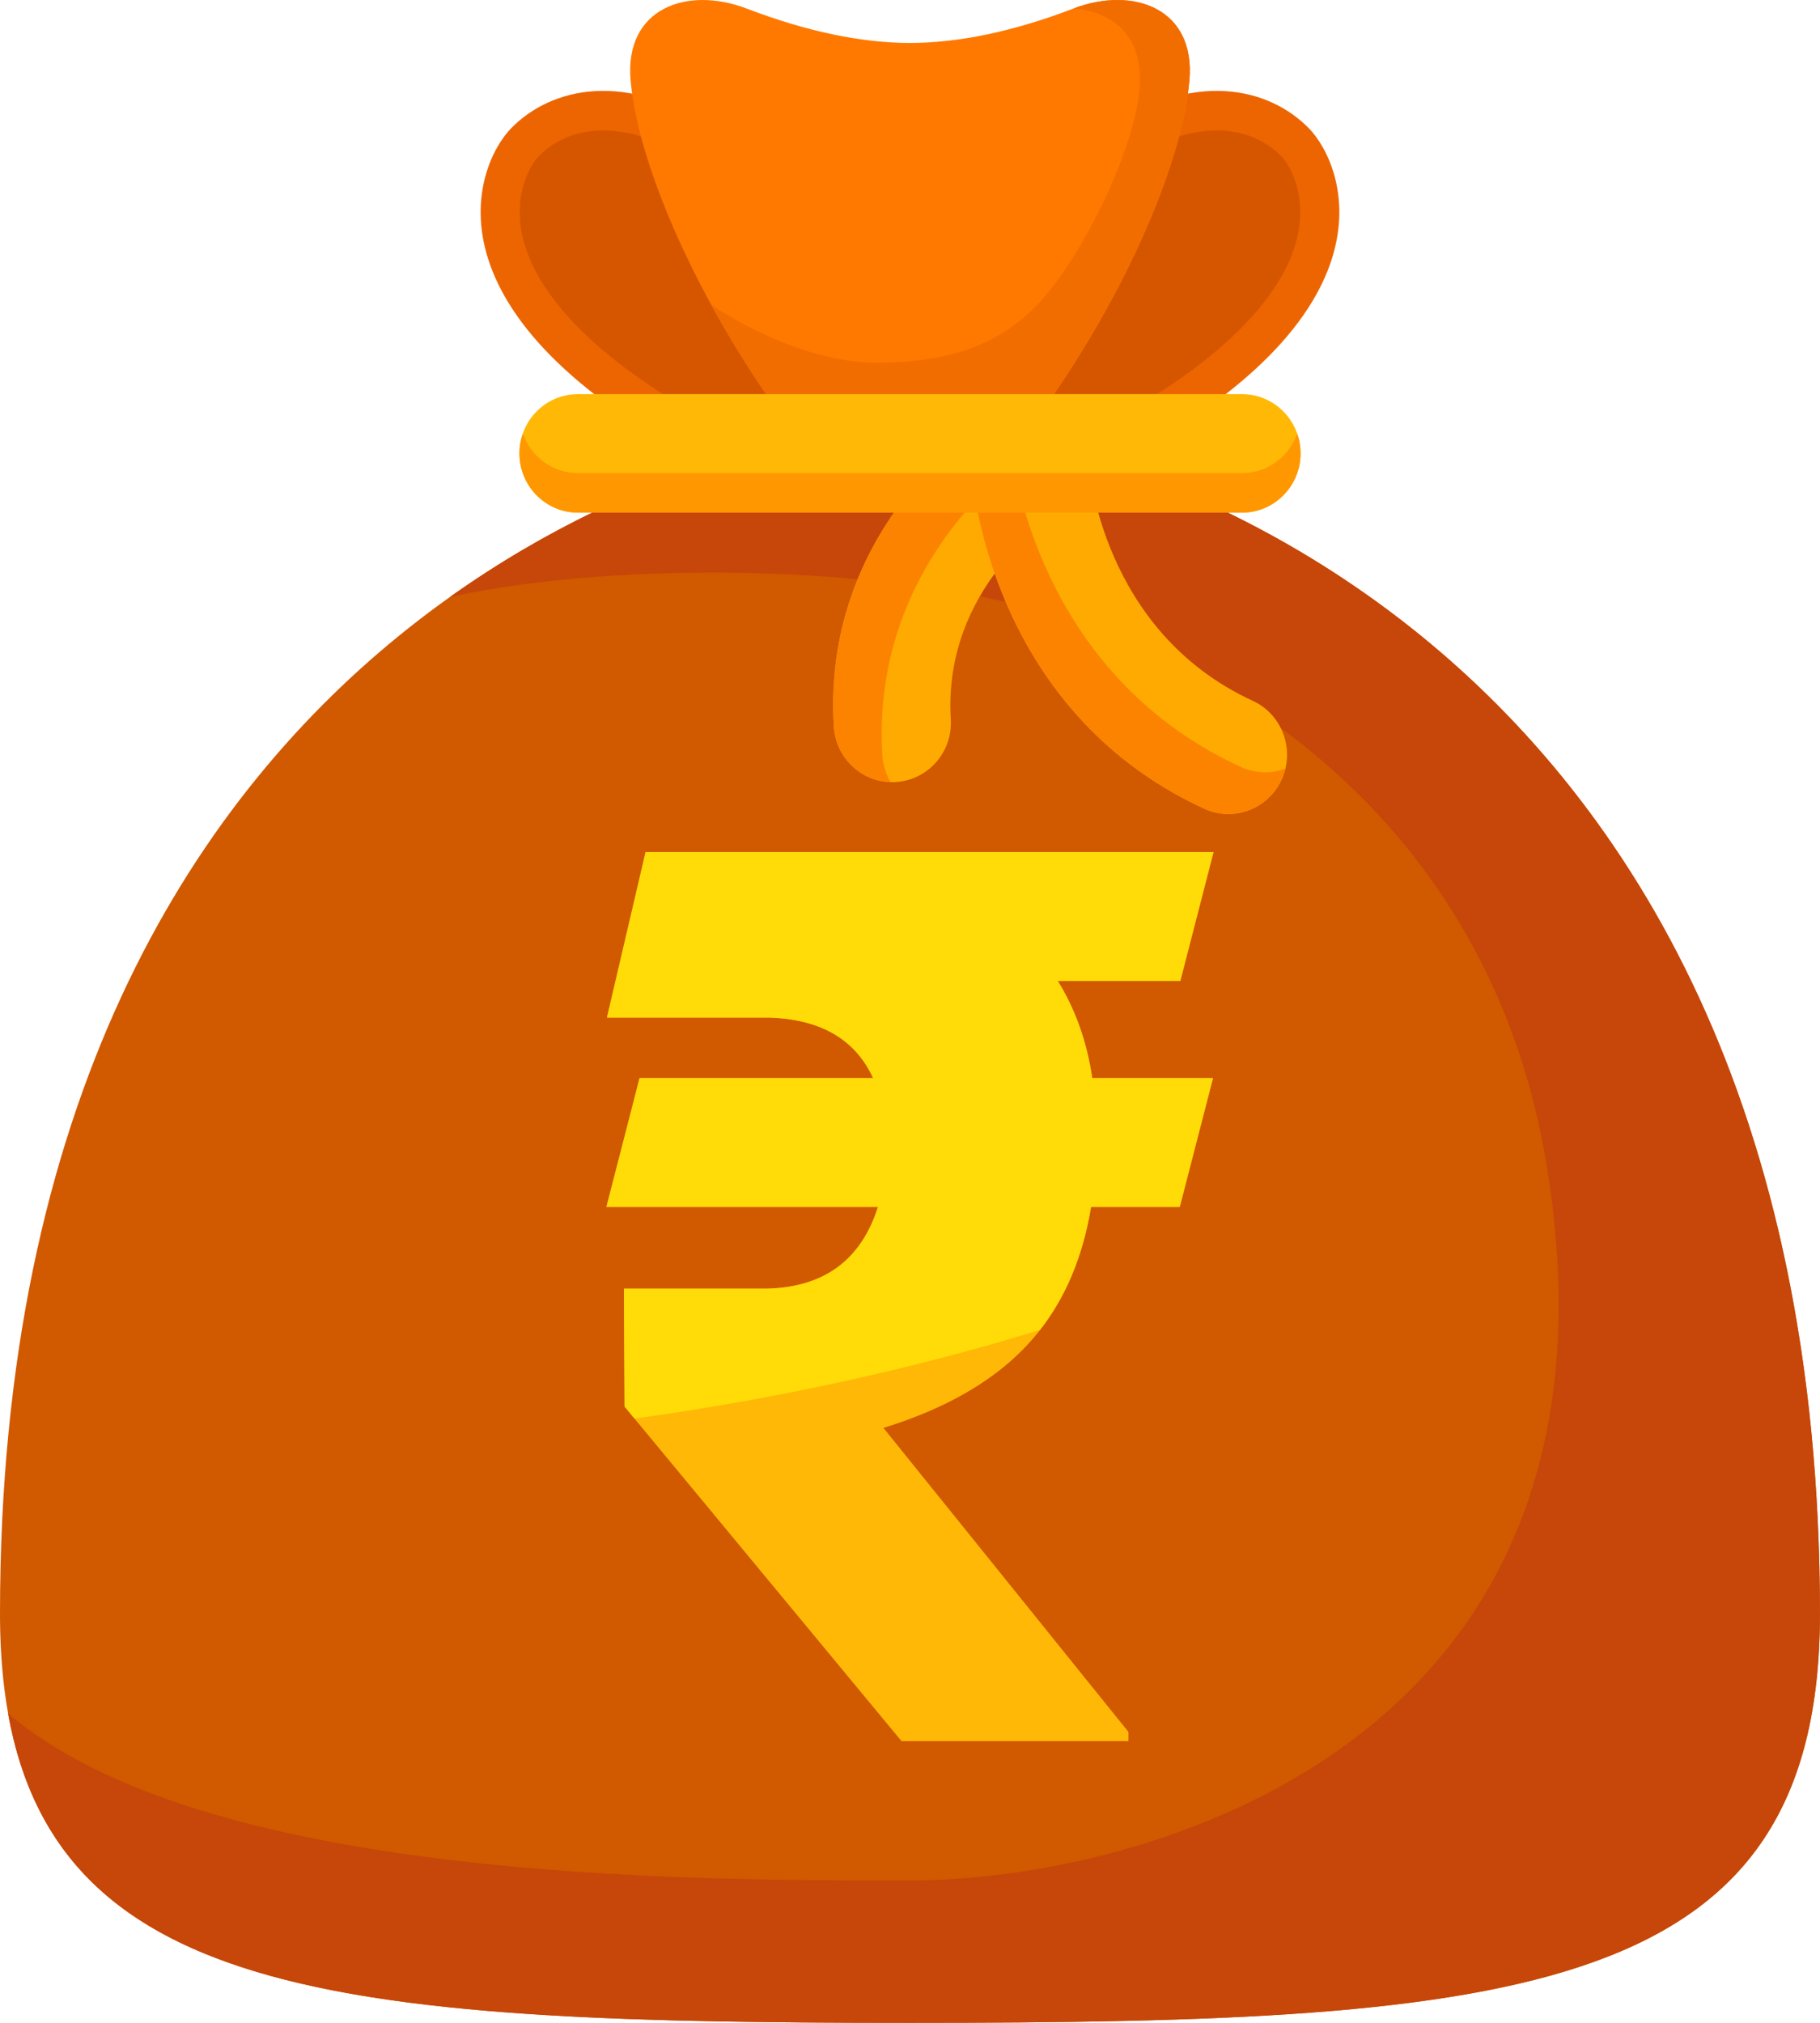 <svg width="27" height="30" viewBox="0 0 27 30" fill="none" xmlns="http://www.w3.org/2000/svg">
<path d="M13.5 7.09H16.127C20.88 4.776 19.966 2.457 19.411 1.896C18.844 1.323 17.729 0.991 16.293 1.975C14.449 3.237 13.5 7.09 13.5 7.09Z" fill="#ED6500"/>
<path d="M14.272 6.504C14.679 5.235 15.512 3.217 16.619 2.46C17.128 2.111 17.61 1.934 18.051 1.934C18.554 1.934 18.863 2.17 19.002 2.31C19.135 2.445 19.362 2.849 19.267 3.411C19.094 4.444 17.933 5.539 15.994 6.504H14.272V6.504Z" fill="#D65600"/>
<path d="M13.5 7.09H10.873C6.119 4.776 7.034 2.457 7.589 1.896C8.155 1.323 9.27 0.991 10.707 1.975C12.55 3.237 13.5 7.09 13.5 7.09Z" fill="#ED6500"/>
<path d="M12.728 6.504C12.321 5.235 11.488 3.217 10.382 2.46C9.872 2.111 9.39 1.934 8.949 1.934C8.446 1.934 8.137 2.17 7.998 2.31C7.865 2.445 7.638 2.849 7.732 3.411C7.906 4.444 9.067 5.539 11.006 6.504H12.728V6.504Z" fill="#D65600"/>
<path d="M13.5 6.281C11.3 6.281 0 8.779 0 23.931C0 29.599 4.41 30 13.5 30C22.59 30 26.999 29.6 26.999 23.931C26.999 8.779 15.699 6.281 13.5 6.281Z" fill="#D15900"/>
<path d="M26.999 23.931C26.999 29.6 22.59 30 13.5 30C5.276 30 0.884 29.672 0.12 25.413C3.039 27.889 10.111 27.889 13.5 27.889C16.889 27.889 24.361 25.943 22.947 17.291C22.207 12.765 19.026 10.311 16.105 9.264C13.56 8.352 9.233 8.292 6.676 8.853C9.552 6.809 12.489 6.281 13.5 6.281C15.7 6.281 26.999 8.779 26.999 23.931Z" fill="#C64709"/>
<path d="M15.92 0.128C15.029 0.47 14.208 0.637 13.5 0.637C12.792 0.637 11.971 0.47 11.08 0.128C10.189 -0.213 9.26 0.123 9.355 1.196C9.49 2.706 10.707 5.215 12.316 7.09H14.685C16.294 5.215 17.511 2.706 17.645 1.196C17.741 0.123 16.811 -0.213 15.92 0.128Z" fill="#FF7900"/>
<path d="M17.645 1.196C17.51 2.706 16.294 5.215 14.684 7.09H12.315C11.639 6.302 11.033 5.403 10.547 4.512C10.601 4.563 11.819 5.379 13.002 5.379C14.185 5.379 14.856 5.055 15.361 4.548C15.934 3.972 16.698 2.543 16.878 1.524C17.057 0.506 16.471 0.176 15.931 0.124C16.819 -0.21 17.74 0.128 17.645 1.196Z" fill="#F26D00"/>
<path d="M13.287 11.599C12.81 11.626 12.399 11.258 12.37 10.775C12.187 7.749 14.645 6.199 14.749 6.134C15.16 5.882 15.694 6.013 15.944 6.427C16.193 6.84 16.064 7.379 15.657 7.632C15.581 7.681 13.987 8.721 14.105 10.667C14.135 11.152 13.77 11.568 13.291 11.598H13.287V11.599Z" fill="#FFAA00"/>
<path d="M15.947 6.434C15.784 6.428 15.618 6.469 15.469 6.561C15.365 6.626 12.907 8.177 13.09 11.203C13.099 11.348 13.142 11.483 13.212 11.599C12.767 11.587 12.398 11.232 12.37 10.774C12.187 7.749 14.645 6.198 14.749 6.133C15.159 5.88 15.694 6.012 15.944 6.426C15.945 6.428 15.946 6.431 15.948 6.433L15.947 6.434Z" fill="#FC8300"/>
<path d="M18.273 12.071C18.137 12.079 17.996 12.055 17.864 11.993C14.654 10.515 14.418 7.077 14.409 6.932C14.381 6.447 14.747 6.031 15.226 6.003H15.228C15.705 5.975 16.115 6.343 16.145 6.825C16.153 6.939 16.349 9.364 18.584 10.393C19.021 10.594 19.214 11.116 19.015 11.558C18.876 11.865 18.584 12.053 18.273 12.071Z" fill="#FFAA00"/>
<path d="M19.068 11.399C19.055 11.453 19.038 11.505 19.014 11.558C18.876 11.865 18.584 12.053 18.272 12.071C18.136 12.079 17.996 12.054 17.863 11.993C14.653 10.515 14.418 7.077 14.409 6.931C14.386 6.534 14.627 6.185 14.978 6.054C14.957 6.137 14.949 6.223 14.955 6.313C14.963 6.459 15.198 9.896 18.408 11.375C18.541 11.436 18.681 11.46 18.817 11.453C18.904 11.448 18.988 11.43 19.068 11.399Z" fill="#FC8300"/>
<path d="M18.424 5.845H8.575C8.095 5.845 7.706 6.238 7.706 6.724C7.706 7.209 8.095 7.603 8.575 7.603H18.424C18.904 7.603 19.294 7.209 19.294 6.724C19.294 6.238 18.904 5.845 18.424 5.845Z" fill="#FFB806"/>
<path d="M19.294 6.724C19.294 6.967 19.197 7.186 19.039 7.345C18.882 7.505 18.665 7.603 18.425 7.603H8.575C8.095 7.603 7.706 7.209 7.706 6.724C7.706 6.621 7.724 6.523 7.756 6.431C7.875 6.772 8.197 7.017 8.575 7.017H18.425C18.665 7.017 18.882 6.918 19.039 6.759C19.13 6.667 19.201 6.555 19.244 6.431C19.277 6.523 19.294 6.621 19.294 6.724Z" fill="#FF9700"/>
<path d="M17.511 14.549H15.693C15.956 14.975 16.126 15.455 16.204 15.989H17.995L17.502 17.899H16.186C16.048 18.738 15.73 19.423 15.232 19.955C14.734 20.486 14.025 20.893 13.106 21.177L16.741 25.686V25.822H13.374L9.265 20.86L9.256 19.113H11.369C12.223 19.095 12.775 18.69 13.026 17.899H8.997L9.489 15.989H12.954C12.691 15.415 12.178 15.116 11.414 15.092H9.005L9.578 12.638H18.003L17.511 14.549Z" fill="#FFB806"/>
<path d="M16.204 15.988H17.995L17.502 17.899H16.186C16.067 18.621 15.816 19.23 15.428 19.724C13.402 20.348 11.368 20.767 9.413 21.039L9.265 20.859L9.256 19.111H11.369C12.222 19.094 12.774 18.689 13.025 17.899H8.996L9.488 15.988H12.952C12.689 15.415 12.176 15.116 11.413 15.091H9.004L9.577 12.637H18.002L17.509 14.548H15.692C15.955 14.974 16.124 15.454 16.203 15.988H16.204Z" fill="#FFDB08"/>
</svg>
